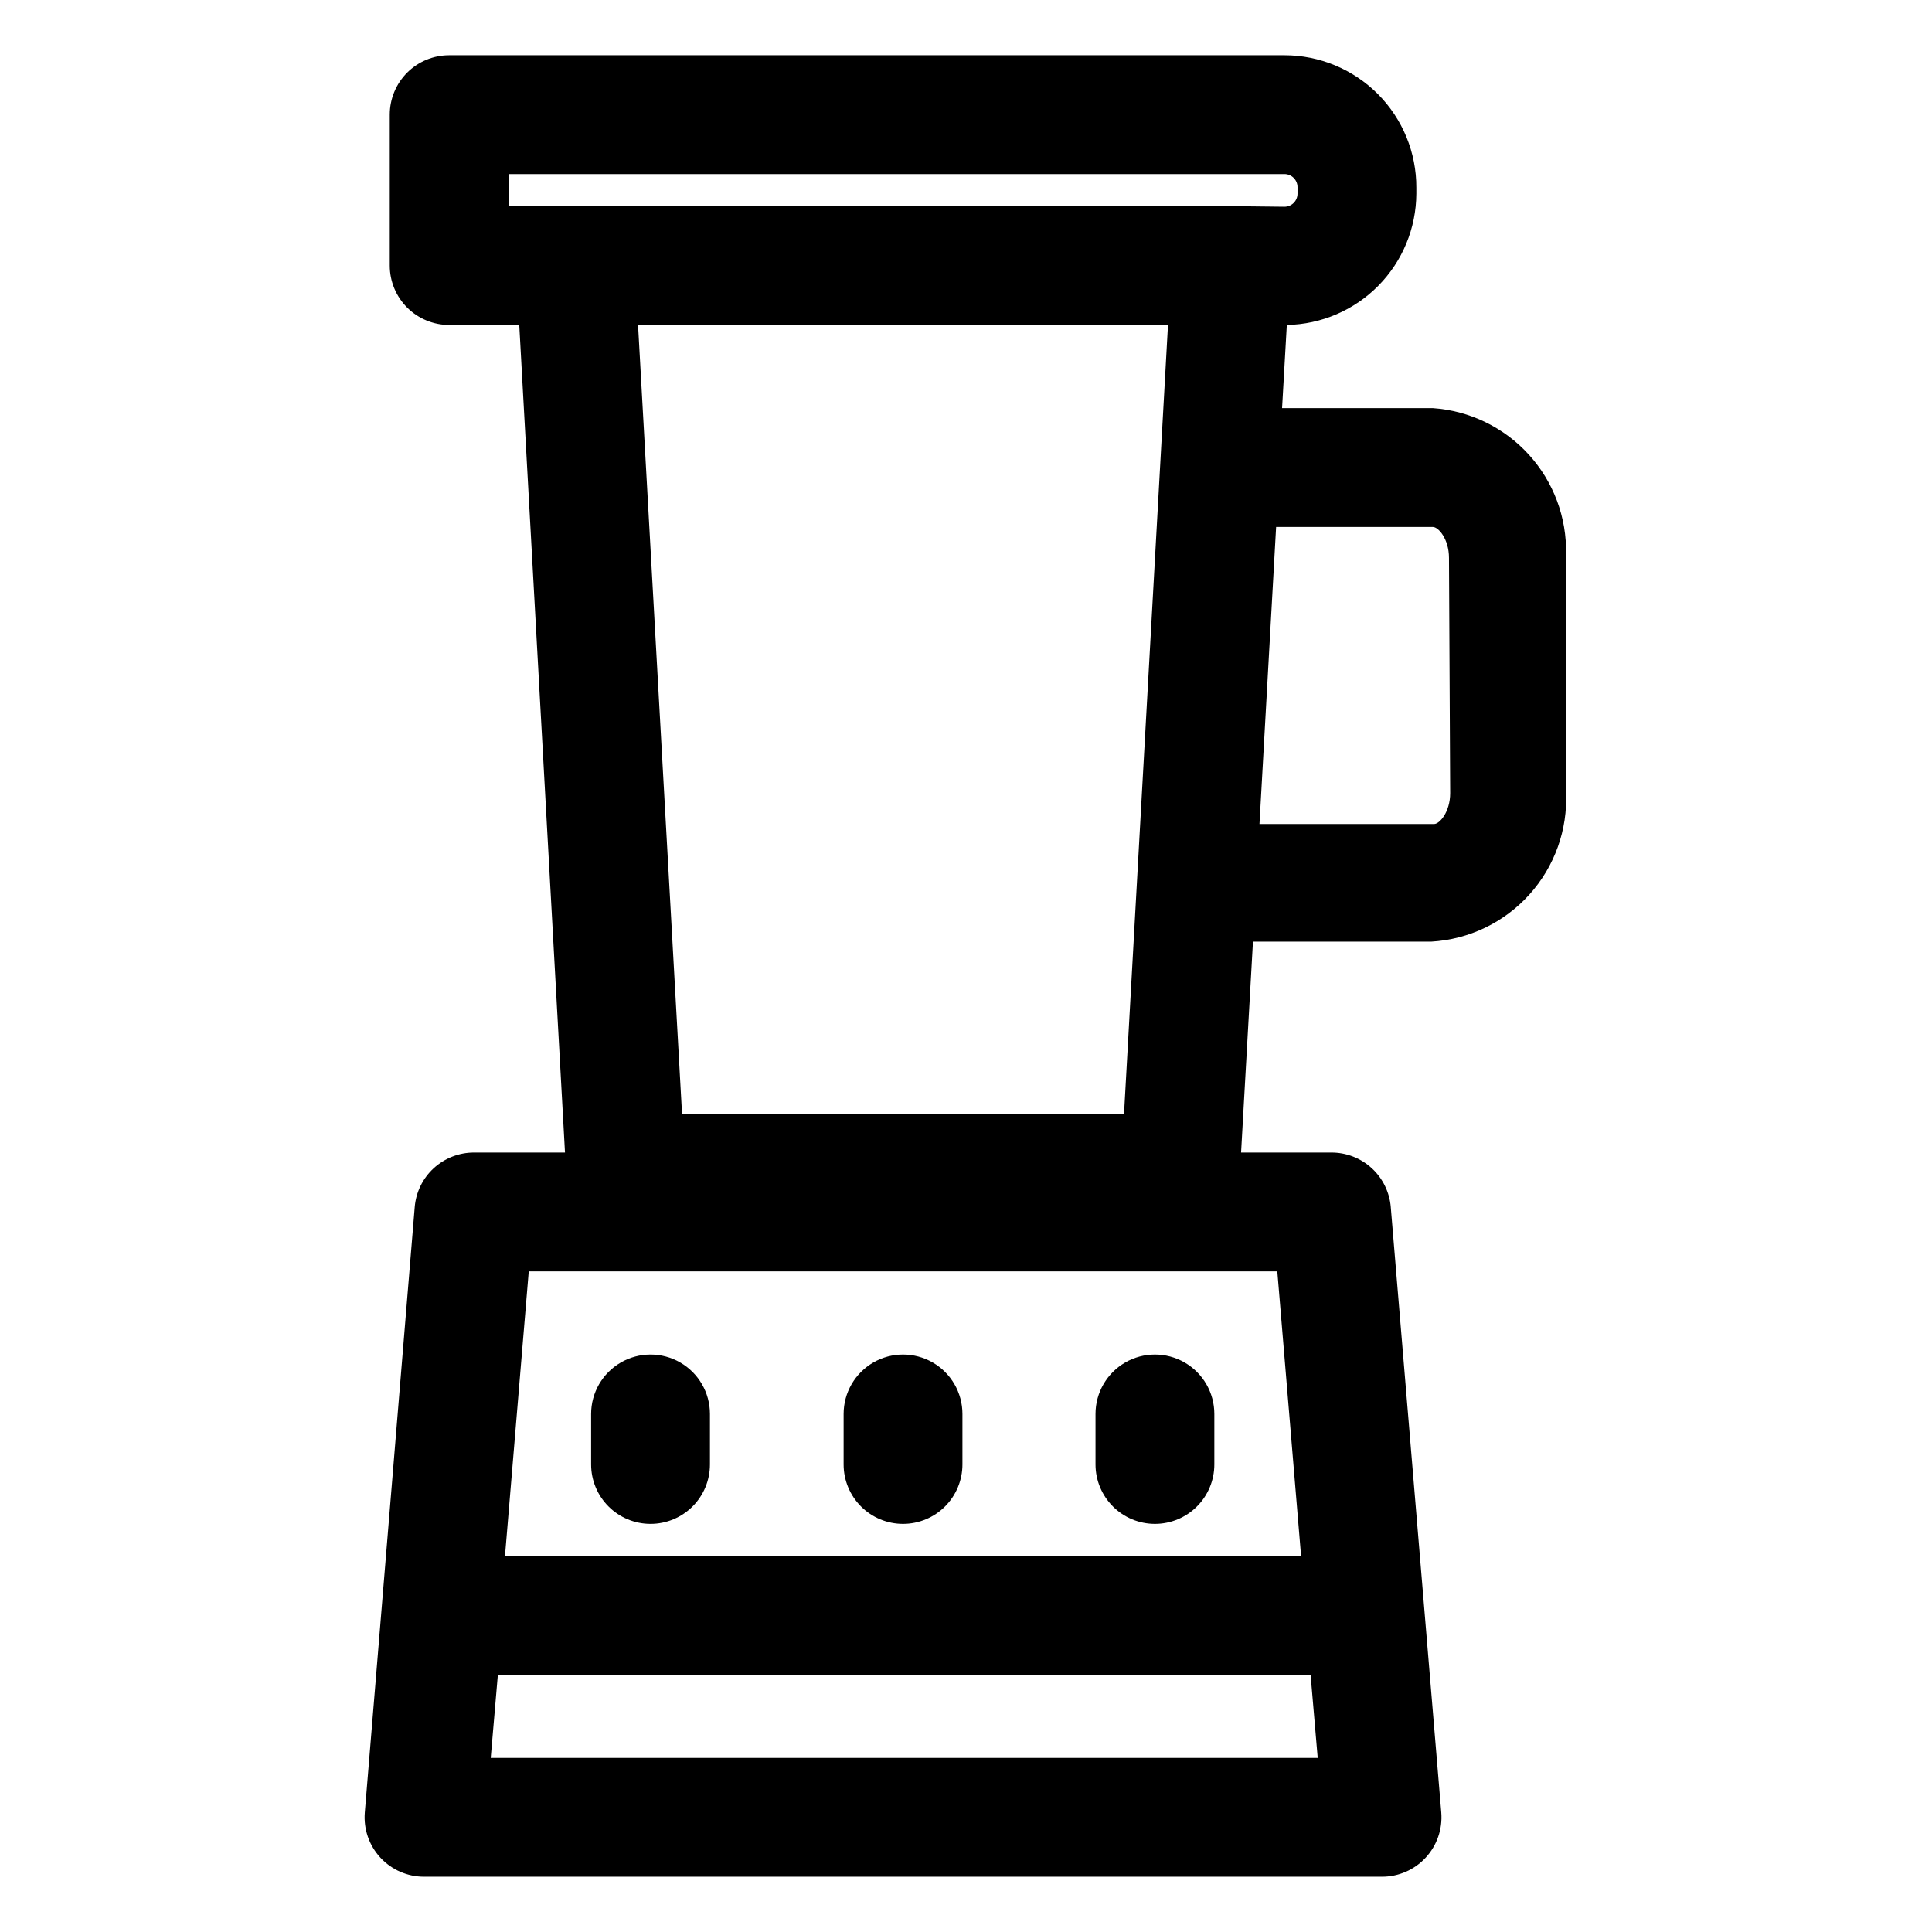 <?xml version="1.0" encoding="UTF-8"?>
<!-- Uploaded to: SVG Repo, www.svgrepo.com, Generator: SVG Repo Mixer Tools -->
<svg fill="#000000" width="800px" height="800px" version="1.1" viewBox="144 144 512 512" xmlns="http://www.w3.org/2000/svg">
 <g>
  <path d="m523.75 252.16h-39.988l1.258-22.043v0.004c9.133-0.164 17.84-3.898 24.254-10.402 6.414-6.504 10.027-15.258 10.07-24.395v-1.574c0.039-9.297-3.625-18.227-10.184-24.816-6.559-6.586-15.473-10.293-24.77-10.293h-221.36c-4.172 0-8.18 1.66-11.133 4.613-2.949 2.953-4.609 6.957-4.609 11.133v39.988c0 4.176 1.66 8.18 4.609 11.133 2.953 2.953 6.961 4.613 11.133 4.613h18.578l12.121 219.32-24.086-0.004c-3.965-0.012-7.789 1.473-10.711 4.16-2.918 2.684-4.715 6.371-5.031 10.324l-13.227 160.43c-0.352 4.391 1.148 8.727 4.141 11.957 2.992 3.231 7.199 5.059 11.605 5.047h253.79c4.402 0.012 8.609-1.816 11.602-5.047 2.992-3.231 4.496-7.566 4.141-11.957l-13.383-160.43h0.004c-0.32-3.953-2.117-7.641-5.035-10.324-2.918-2.688-6.746-4.172-10.711-4.16h-23.93l3.148-55.891h47.23c9.984-0.57 19.34-5.055 26.031-12.484 6.691-7.43 10.18-17.203 9.707-27.191v-62.977c0.227-9.75-3.309-19.215-9.875-26.426-6.566-7.211-15.66-11.617-25.391-12.305zm-30.543 357.71h-219.16l1.891-22.043h215.38zm-10.707-128.95 6.297 75.414h-210.97l6.297-75.414zm-169.41-250.8h140.44l-11.652 209.08h-117.13zm157.44-31.488h-191.76v-8.504h205.62c0.918 0 1.801 0.367 2.449 1.016 0.648 0.648 1.016 1.531 1.016 2.449v1.73c0 0.922-0.367 1.801-1.016 2.449-0.648 0.652-1.531 1.016-2.449 1.016zm57.781 155.55c0 5.039-2.832 8.188-4.25 8.188h-46.289l4.41-78.719h41.562c1.418 0 4.25 3.148 4.25 8.188z"/>
  <path d="m316.4 547.84c4.176 0 8.18-1.66 11.133-4.613s4.609-6.957 4.609-11.133v-13.383c0-5.625-3-10.82-7.871-13.633-4.871-2.812-10.871-2.812-15.742 0s-7.875 8.008-7.875 13.633v13.383c0 4.176 1.66 8.18 4.613 11.133s6.957 4.613 11.133 4.613z"/>
  <path d="m383.31 547.84c4.176 0 8.18-1.66 11.133-4.613s4.613-6.957 4.613-11.133v-13.383c0-5.625-3-10.82-7.871-13.633s-10.875-2.812-15.746 0-7.871 8.008-7.871 13.633v13.383c0 4.176 1.656 8.18 4.609 11.133s6.957 4.613 11.133 4.613z"/>
  <path d="m450.07 547.84c4.172 0 8.18-1.66 11.133-4.613 2.949-2.953 4.609-6.957 4.609-11.133v-13.383c0-5.625-3-10.82-7.871-13.633s-10.875-2.812-15.746 0-7.871 8.008-7.871 13.633v13.383c0 4.176 1.66 8.18 4.613 11.133 2.949 2.953 6.957 4.613 11.133 4.613z"/>
 </g>
</svg>
